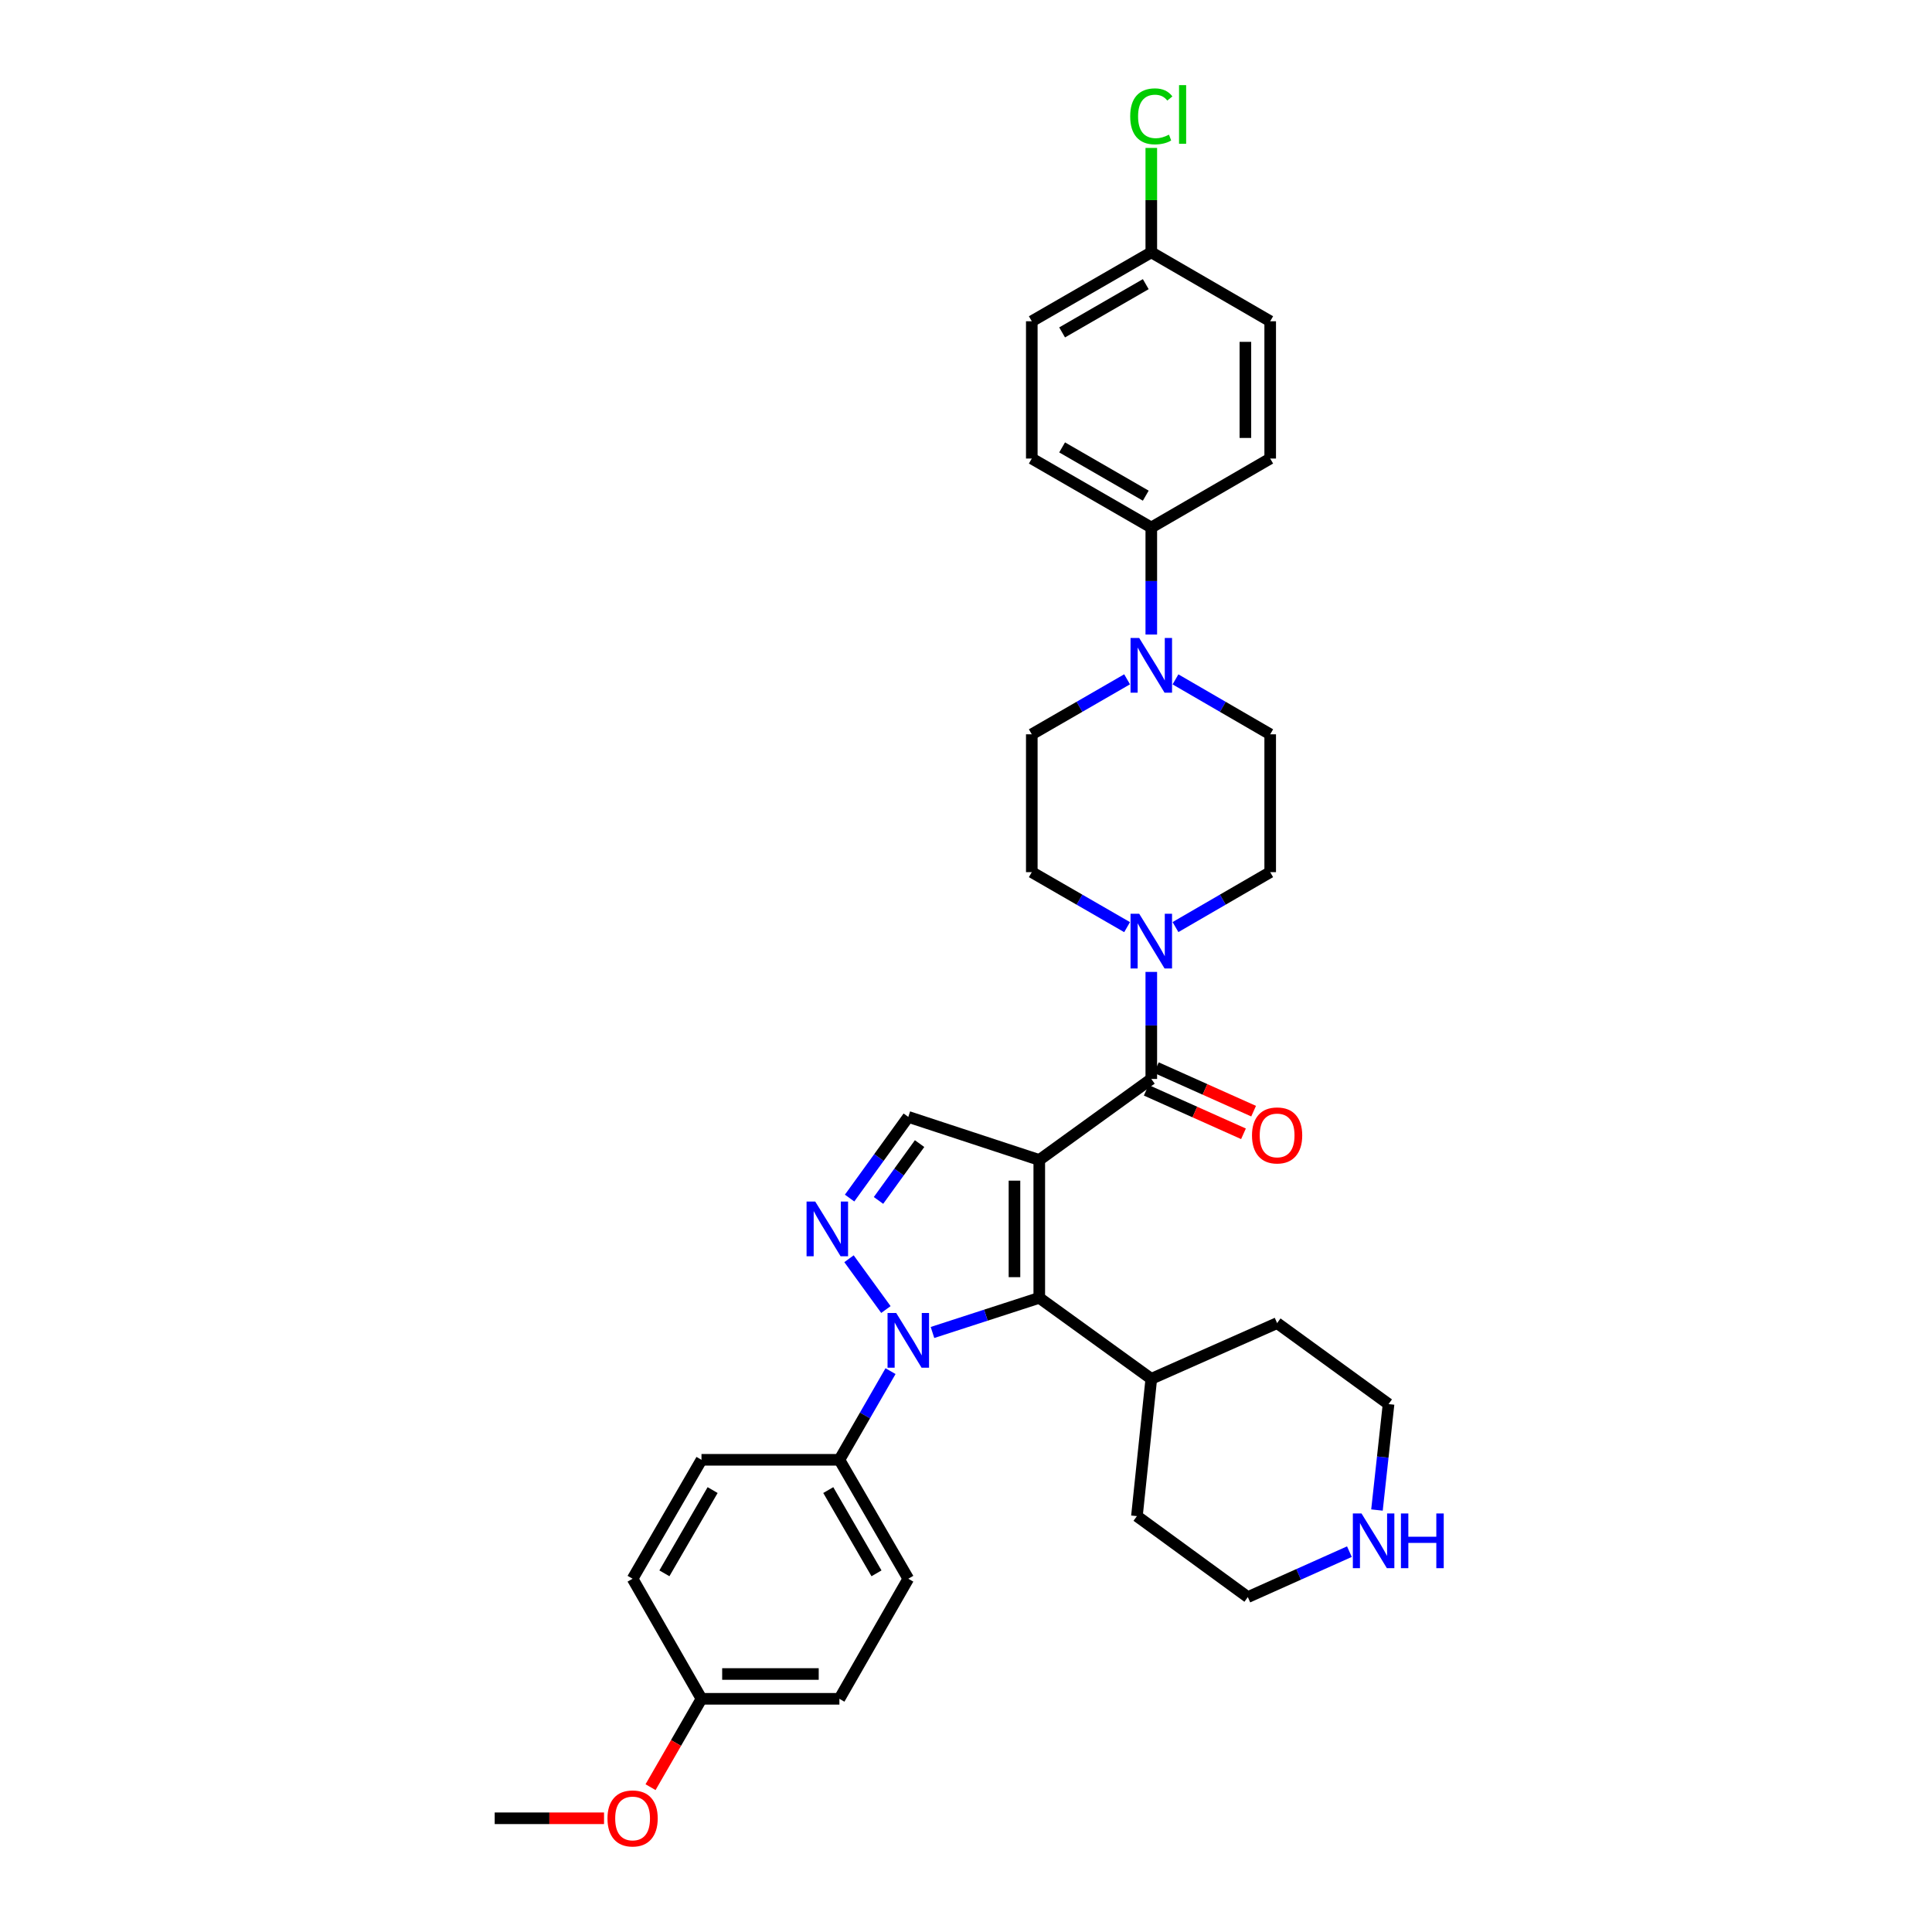 <?xml version='1.0' encoding='iso-8859-1'?>
<svg version='1.1' baseProfile='full'
              xmlns='http://www.w3.org/2000/svg'
                      xmlns:rdkit='http://www.rdkit.org/xml'
                      xmlns:xlink='http://www.w3.org/1999/xlink'
                  xml:space='preserve'
width='1000px' height='1000px' viewBox='0 0 1000 1000'>
<!-- END OF HEADER -->
<rect style='opacity:1.0;fill:#FFFFFF;stroke:none' width='1000' height='1000' x='0' y='0'> </rect>
<path class='bond-0' d='M 537.927,600.399 L 537.927,671.763' style='fill:none;fill-rule:evenodd;stroke:#000000;stroke-width:6px;stroke-linecap:butt;stroke-linejoin:miter;stroke-opacity:1' />
<path class='bond-0' d='M 525.088,611.104 L 525.088,661.058' style='fill:none;fill-rule:evenodd;stroke:#000000;stroke-width:6px;stroke-linecap:butt;stroke-linejoin:miter;stroke-opacity:1' />
<path class='bond-3' d='M 537.927,600.399 L 595.909,558.466' style='fill:none;fill-rule:evenodd;stroke:#000000;stroke-width:6px;stroke-linecap:butt;stroke-linejoin:miter;stroke-opacity:1' />
<path class='bond-4' d='M 537.927,600.399 L 470.13,578.102' style='fill:none;fill-rule:evenodd;stroke:#000000;stroke-width:6px;stroke-linecap:butt;stroke-linejoin:miter;stroke-opacity:1' />
<path class='bond-1' d='M 537.927,671.763 L 510.289,680.727' style='fill:none;fill-rule:evenodd;stroke:#000000;stroke-width:6px;stroke-linecap:butt;stroke-linejoin:miter;stroke-opacity:1' />
<path class='bond-1' d='M 510.289,680.727 L 482.652,689.691' style='fill:none;fill-rule:evenodd;stroke:#0000FF;stroke-width:6px;stroke-linecap:butt;stroke-linejoin:miter;stroke-opacity:1' />
<path class='bond-12' d='M 537.927,671.763 L 595.909,713.682' style='fill:none;fill-rule:evenodd;stroke:#000000;stroke-width:6px;stroke-linecap:butt;stroke-linejoin:miter;stroke-opacity:1' />
<path class='bond-7' d='M 460.936,709.697 L 447.705,732.646' style='fill:none;fill-rule:evenodd;stroke:#0000FF;stroke-width:6px;stroke-linecap:butt;stroke-linejoin:miter;stroke-opacity:1' />
<path class='bond-7' d='M 447.705,732.646 L 434.473,755.594' style='fill:none;fill-rule:evenodd;stroke:#000000;stroke-width:6px;stroke-linecap:butt;stroke-linejoin:miter;stroke-opacity:1' />
<path class='bond-33' d='M 458.546,677.81 L 439.443,651.52' style='fill:none;fill-rule:evenodd;stroke:#0000FF;stroke-width:6px;stroke-linecap:butt;stroke-linejoin:miter;stroke-opacity:1' />
<path class='bond-2' d='M 439.748,620.122 L 454.939,599.112' style='fill:none;fill-rule:evenodd;stroke:#0000FF;stroke-width:6px;stroke-linecap:butt;stroke-linejoin:miter;stroke-opacity:1' />
<path class='bond-2' d='M 454.939,599.112 L 470.13,578.102' style='fill:none;fill-rule:evenodd;stroke:#000000;stroke-width:6px;stroke-linecap:butt;stroke-linejoin:miter;stroke-opacity:1' />
<path class='bond-2' d='M 454.71,621.341 L 465.343,606.635' style='fill:none;fill-rule:evenodd;stroke:#0000FF;stroke-width:6px;stroke-linecap:butt;stroke-linejoin:miter;stroke-opacity:1' />
<path class='bond-2' d='M 465.343,606.635 L 475.977,591.928' style='fill:none;fill-rule:evenodd;stroke:#000000;stroke-width:6px;stroke-linecap:butt;stroke-linejoin:miter;stroke-opacity:1' />
<path class='bond-5' d='M 595.909,558.466 L 595.909,530.763' style='fill:none;fill-rule:evenodd;stroke:#000000;stroke-width:6px;stroke-linecap:butt;stroke-linejoin:miter;stroke-opacity:1' />
<path class='bond-5' d='M 595.909,530.763 L 595.909,503.06' style='fill:none;fill-rule:evenodd;stroke:#0000FF;stroke-width:6px;stroke-linecap:butt;stroke-linejoin:miter;stroke-opacity:1' />
<path class='bond-9' d='M 593.287,564.325 L 618.456,575.589' style='fill:none;fill-rule:evenodd;stroke:#000000;stroke-width:6px;stroke-linecap:butt;stroke-linejoin:miter;stroke-opacity:1' />
<path class='bond-9' d='M 618.456,575.589 L 643.625,586.853' style='fill:none;fill-rule:evenodd;stroke:#FF0000;stroke-width:6px;stroke-linecap:butt;stroke-linejoin:miter;stroke-opacity:1' />
<path class='bond-9' d='M 598.531,552.606 L 623.701,563.87' style='fill:none;fill-rule:evenodd;stroke:#000000;stroke-width:6px;stroke-linecap:butt;stroke-linejoin:miter;stroke-opacity:1' />
<path class='bond-9' d='M 623.701,563.87 L 648.87,575.134' style='fill:none;fill-rule:evenodd;stroke:#FF0000;stroke-width:6px;stroke-linecap:butt;stroke-linejoin:miter;stroke-opacity:1' />
<path class='bond-10' d='M 583.384,479.889 L 558.719,465.656' style='fill:none;fill-rule:evenodd;stroke:#0000FF;stroke-width:6px;stroke-linecap:butt;stroke-linejoin:miter;stroke-opacity:1' />
<path class='bond-10' d='M 558.719,465.656 L 534.054,451.424' style='fill:none;fill-rule:evenodd;stroke:#000000;stroke-width:6px;stroke-linecap:butt;stroke-linejoin:miter;stroke-opacity:1' />
<path class='bond-11' d='M 608.428,479.856 L 632.939,465.64' style='fill:none;fill-rule:evenodd;stroke:#0000FF;stroke-width:6px;stroke-linecap:butt;stroke-linejoin:miter;stroke-opacity:1' />
<path class='bond-11' d='M 632.939,465.64 L 657.451,451.424' style='fill:none;fill-rule:evenodd;stroke:#000000;stroke-width:6px;stroke-linecap:butt;stroke-linejoin:miter;stroke-opacity:1' />
<path class='bond-6' d='M 608.428,351.643 L 632.939,365.859' style='fill:none;fill-rule:evenodd;stroke:#0000FF;stroke-width:6px;stroke-linecap:butt;stroke-linejoin:miter;stroke-opacity:1' />
<path class='bond-6' d='M 632.939,365.859 L 657.451,380.075' style='fill:none;fill-rule:evenodd;stroke:#000000;stroke-width:6px;stroke-linecap:butt;stroke-linejoin:miter;stroke-opacity:1' />
<path class='bond-8' d='M 595.909,328.439 L 595.909,300.736' style='fill:none;fill-rule:evenodd;stroke:#0000FF;stroke-width:6px;stroke-linecap:butt;stroke-linejoin:miter;stroke-opacity:1' />
<path class='bond-8' d='M 595.909,300.736 L 595.909,273.033' style='fill:none;fill-rule:evenodd;stroke:#000000;stroke-width:6px;stroke-linecap:butt;stroke-linejoin:miter;stroke-opacity:1' />
<path class='bond-34' d='M 583.384,351.61 L 558.719,365.842' style='fill:none;fill-rule:evenodd;stroke:#0000FF;stroke-width:6px;stroke-linecap:butt;stroke-linejoin:miter;stroke-opacity:1' />
<path class='bond-34' d='M 558.719,365.842 L 534.054,380.075' style='fill:none;fill-rule:evenodd;stroke:#000000;stroke-width:6px;stroke-linecap:butt;stroke-linejoin:miter;stroke-opacity:1' />
<path class='bond-16' d='M 434.473,755.594 L 470.13,817.15' style='fill:none;fill-rule:evenodd;stroke:#000000;stroke-width:6px;stroke-linecap:butt;stroke-linejoin:miter;stroke-opacity:1' />
<path class='bond-16' d='M 428.712,771.263 L 453.671,814.352' style='fill:none;fill-rule:evenodd;stroke:#000000;stroke-width:6px;stroke-linecap:butt;stroke-linejoin:miter;stroke-opacity:1' />
<path class='bond-17' d='M 434.473,755.594 L 363.088,755.594' style='fill:none;fill-rule:evenodd;stroke:#000000;stroke-width:6px;stroke-linecap:butt;stroke-linejoin:miter;stroke-opacity:1' />
<path class='bond-18' d='M 595.909,273.033 L 534.054,237.341' style='fill:none;fill-rule:evenodd;stroke:#000000;stroke-width:6px;stroke-linecap:butt;stroke-linejoin:miter;stroke-opacity:1' />
<path class='bond-18' d='M 593.048,256.559 L 549.749,231.574' style='fill:none;fill-rule:evenodd;stroke:#000000;stroke-width:6px;stroke-linecap:butt;stroke-linejoin:miter;stroke-opacity:1' />
<path class='bond-19' d='M 595.909,273.033 L 657.451,237.341' style='fill:none;fill-rule:evenodd;stroke:#000000;stroke-width:6px;stroke-linecap:butt;stroke-linejoin:miter;stroke-opacity:1' />
<path class='bond-13' d='M 534.054,451.424 L 534.054,380.075' style='fill:none;fill-rule:evenodd;stroke:#000000;stroke-width:6px;stroke-linecap:butt;stroke-linejoin:miter;stroke-opacity:1' />
<path class='bond-14' d='M 657.451,451.424 L 657.451,380.075' style='fill:none;fill-rule:evenodd;stroke:#000000;stroke-width:6px;stroke-linecap:butt;stroke-linejoin:miter;stroke-opacity:1' />
<path class='bond-30' d='M 595.909,713.682 L 661.031,684.837' style='fill:none;fill-rule:evenodd;stroke:#000000;stroke-width:6px;stroke-linecap:butt;stroke-linejoin:miter;stroke-opacity:1' />
<path class='bond-31' d='M 595.909,713.682 L 588.47,784.739' style='fill:none;fill-rule:evenodd;stroke:#000000;stroke-width:6px;stroke-linecap:butt;stroke-linejoin:miter;stroke-opacity:1' />
<path class='bond-15' d='M 698.452,803.131 L 672.163,814.895' style='fill:none;fill-rule:evenodd;stroke:#0000FF;stroke-width:6px;stroke-linecap:butt;stroke-linejoin:miter;stroke-opacity:1' />
<path class='bond-15' d='M 672.163,814.895 L 645.874,826.658' style='fill:none;fill-rule:evenodd;stroke:#000000;stroke-width:6px;stroke-linecap:butt;stroke-linejoin:miter;stroke-opacity:1' />
<path class='bond-35' d='M 712.718,781.588 L 715.716,754.172' style='fill:none;fill-rule:evenodd;stroke:#0000FF;stroke-width:6px;stroke-linecap:butt;stroke-linejoin:miter;stroke-opacity:1' />
<path class='bond-35' d='M 715.716,754.172 L 718.714,726.756' style='fill:none;fill-rule:evenodd;stroke:#000000;stroke-width:6px;stroke-linecap:butt;stroke-linejoin:miter;stroke-opacity:1' />
<path class='bond-24' d='M 470.13,817.15 L 434.473,879.298' style='fill:none;fill-rule:evenodd;stroke:#000000;stroke-width:6px;stroke-linecap:butt;stroke-linejoin:miter;stroke-opacity:1' />
<path class='bond-25' d='M 363.088,755.594 L 327.431,817.15' style='fill:none;fill-rule:evenodd;stroke:#000000;stroke-width:6px;stroke-linecap:butt;stroke-linejoin:miter;stroke-opacity:1' />
<path class='bond-25' d='M 368.849,771.263 L 343.89,814.352' style='fill:none;fill-rule:evenodd;stroke:#000000;stroke-width:6px;stroke-linecap:butt;stroke-linejoin:miter;stroke-opacity:1' />
<path class='bond-22' d='M 534.054,237.341 L 534.054,166.284' style='fill:none;fill-rule:evenodd;stroke:#000000;stroke-width:6px;stroke-linecap:butt;stroke-linejoin:miter;stroke-opacity:1' />
<path class='bond-23' d='M 657.451,237.341 L 657.451,166.284' style='fill:none;fill-rule:evenodd;stroke:#000000;stroke-width:6px;stroke-linecap:butt;stroke-linejoin:miter;stroke-opacity:1' />
<path class='bond-23' d='M 644.612,226.682 L 644.612,176.943' style='fill:none;fill-rule:evenodd;stroke:#000000;stroke-width:6px;stroke-linecap:butt;stroke-linejoin:miter;stroke-opacity:1' />
<path class='bond-20' d='M 595.909,130.606 L 657.451,166.284' style='fill:none;fill-rule:evenodd;stroke:#000000;stroke-width:6px;stroke-linecap:butt;stroke-linejoin:miter;stroke-opacity:1' />
<path class='bond-26' d='M 595.909,130.606 L 595.909,103.586' style='fill:none;fill-rule:evenodd;stroke:#000000;stroke-width:6px;stroke-linecap:butt;stroke-linejoin:miter;stroke-opacity:1' />
<path class='bond-26' d='M 595.909,103.586 L 595.909,76.567' style='fill:none;fill-rule:evenodd;stroke:#00CC00;stroke-width:6px;stroke-linecap:butt;stroke-linejoin:miter;stroke-opacity:1' />
<path class='bond-37' d='M 595.909,130.606 L 534.054,166.284' style='fill:none;fill-rule:evenodd;stroke:#000000;stroke-width:6px;stroke-linecap:butt;stroke-linejoin:miter;stroke-opacity:1' />
<path class='bond-37' d='M 593.046,147.079 L 549.747,172.054' style='fill:none;fill-rule:evenodd;stroke:#000000;stroke-width:6px;stroke-linecap:butt;stroke-linejoin:miter;stroke-opacity:1' />
<path class='bond-21' d='M 363.088,879.298 L 327.431,817.15' style='fill:none;fill-rule:evenodd;stroke:#000000;stroke-width:6px;stroke-linecap:butt;stroke-linejoin:miter;stroke-opacity:1' />
<path class='bond-27' d='M 363.088,879.298 L 349.903,902.166' style='fill:none;fill-rule:evenodd;stroke:#000000;stroke-width:6px;stroke-linecap:butt;stroke-linejoin:miter;stroke-opacity:1' />
<path class='bond-27' d='M 349.903,902.166 L 336.717,925.034' style='fill:none;fill-rule:evenodd;stroke:#FF0000;stroke-width:6px;stroke-linecap:butt;stroke-linejoin:miter;stroke-opacity:1' />
<path class='bond-36' d='M 363.088,879.298 L 434.473,879.298' style='fill:none;fill-rule:evenodd;stroke:#000000;stroke-width:6px;stroke-linecap:butt;stroke-linejoin:miter;stroke-opacity:1' />
<path class='bond-36' d='M 373.796,866.459 L 423.765,866.459' style='fill:none;fill-rule:evenodd;stroke:#000000;stroke-width:6px;stroke-linecap:butt;stroke-linejoin:miter;stroke-opacity:1' />
<path class='bond-32' d='M 312.647,941.139 L 284.35,941.139' style='fill:none;fill-rule:evenodd;stroke:#FF0000;stroke-width:6px;stroke-linecap:butt;stroke-linejoin:miter;stroke-opacity:1' />
<path class='bond-32' d='M 284.35,941.139 L 256.054,941.139' style='fill:none;fill-rule:evenodd;stroke:#000000;stroke-width:6px;stroke-linecap:butt;stroke-linejoin:miter;stroke-opacity:1' />
<path class='bond-28' d='M 718.714,726.756 L 661.031,684.837' style='fill:none;fill-rule:evenodd;stroke:#000000;stroke-width:6px;stroke-linecap:butt;stroke-linejoin:miter;stroke-opacity:1' />
<path class='bond-29' d='M 645.874,826.658 L 588.47,784.739' style='fill:none;fill-rule:evenodd;stroke:#000000;stroke-width:6px;stroke-linecap:butt;stroke-linejoin:miter;stroke-opacity:1' />
<path  class='atom-2' d='M 463.87 679.593
L 473.15 694.593
Q 474.07 696.073, 475.55 698.753
Q 477.03 701.433, 477.11 701.593
L 477.11 679.593
L 480.87 679.593
L 480.87 707.913
L 476.99 707.913
L 467.03 691.513
Q 465.87 689.593, 464.63 687.393
Q 463.43 685.193, 463.07 684.513
L 463.07 707.913
L 459.39 707.913
L 459.39 679.593
L 463.87 679.593
' fill='#0000FF'/>
<path  class='atom-3' d='M 421.958 621.91
L 431.238 636.91
Q 432.158 638.39, 433.638 641.07
Q 435.118 643.75, 435.198 643.91
L 435.198 621.91
L 438.958 621.91
L 438.958 650.23
L 435.078 650.23
L 425.118 633.83
Q 423.958 631.91, 422.718 629.71
Q 421.518 627.51, 421.158 626.83
L 421.158 650.23
L 417.478 650.23
L 417.478 621.91
L 421.958 621.91
' fill='#0000FF'/>
<path  class='atom-6' d='M 589.649 472.956
L 598.929 487.956
Q 599.849 489.436, 601.329 492.116
Q 602.809 494.796, 602.889 494.956
L 602.889 472.956
L 606.649 472.956
L 606.649 501.276
L 602.769 501.276
L 592.809 484.876
Q 591.649 482.956, 590.409 480.756
Q 589.209 478.556, 588.849 477.876
L 588.849 501.276
L 585.169 501.276
L 585.169 472.956
L 589.649 472.956
' fill='#0000FF'/>
<path  class='atom-7' d='M 589.649 330.222
L 598.929 345.222
Q 599.849 346.702, 601.329 349.382
Q 602.809 352.062, 602.889 352.222
L 602.889 330.222
L 606.649 330.222
L 606.649 358.542
L 602.769 358.542
L 592.809 342.142
Q 591.649 340.222, 590.409 338.022
Q 589.209 335.822, 588.849 335.142
L 588.849 358.542
L 585.169 358.542
L 585.169 330.222
L 589.649 330.222
' fill='#0000FF'/>
<path  class='atom-10' d='M 648.031 587.69
Q 648.031 580.89, 651.391 577.09
Q 654.751 573.29, 661.031 573.29
Q 667.311 573.29, 670.671 577.09
Q 674.031 580.89, 674.031 587.69
Q 674.031 594.57, 670.631 598.49
Q 667.231 602.37, 661.031 602.37
Q 654.791 602.37, 651.391 598.49
Q 648.031 594.61, 648.031 587.69
M 661.031 599.17
Q 665.351 599.17, 667.671 596.29
Q 670.031 593.37, 670.031 587.69
Q 670.031 582.13, 667.671 579.33
Q 665.351 576.49, 661.031 576.49
Q 656.711 576.49, 654.351 579.29
Q 652.031 582.09, 652.031 587.69
Q 652.031 593.41, 654.351 596.29
Q 656.711 599.17, 661.031 599.17
' fill='#FF0000'/>
<path  class='atom-16' d='M 704.715 783.368
L 713.995 798.368
Q 714.915 799.848, 716.395 802.528
Q 717.875 805.208, 717.955 805.368
L 717.955 783.368
L 721.715 783.368
L 721.715 811.688
L 717.835 811.688
L 707.875 795.288
Q 706.715 793.368, 705.475 791.168
Q 704.275 788.968, 703.915 788.288
L 703.915 811.688
L 700.235 811.688
L 700.235 783.368
L 704.715 783.368
' fill='#0000FF'/>
<path  class='atom-16' d='M 725.115 783.368
L 728.955 783.368
L 728.955 795.408
L 743.435 795.408
L 743.435 783.368
L 747.275 783.368
L 747.275 811.688
L 743.435 811.688
L 743.435 798.608
L 728.955 798.608
L 728.955 811.688
L 725.115 811.688
L 725.115 783.368
' fill='#0000FF'/>
<path  class='atom-27' d='M 584.989 60.222
Q 584.989 53.182, 588.269 49.502
Q 591.589 45.782, 597.869 45.782
Q 603.709 45.782, 606.829 49.903
L 604.189 52.062
Q 601.909 49.062, 597.869 49.062
Q 593.589 49.062, 591.309 51.943
Q 589.069 54.782, 589.069 60.222
Q 589.069 65.823, 591.389 68.703
Q 593.749 71.582, 598.309 71.582
Q 601.429 71.582, 605.069 69.703
L 606.189 72.703
Q 604.709 73.662, 602.469 74.222
Q 600.229 74.782, 597.749 74.782
Q 591.589 74.782, 588.269 71.022
Q 584.989 67.263, 584.989 60.222
' fill='#00CC00'/>
<path  class='atom-27' d='M 610.269 44.062
L 613.949 44.062
L 613.949 74.422
L 610.269 74.422
L 610.269 44.062
' fill='#00CC00'/>
<path  class='atom-28' d='M 314.431 941.219
Q 314.431 934.419, 317.791 930.619
Q 321.151 926.819, 327.431 926.819
Q 333.711 926.819, 337.071 930.619
Q 340.431 934.419, 340.431 941.219
Q 340.431 948.099, 337.031 952.019
Q 333.631 955.899, 327.431 955.899
Q 321.191 955.899, 317.791 952.019
Q 314.431 948.139, 314.431 941.219
M 327.431 952.699
Q 331.751 952.699, 334.071 949.819
Q 336.431 946.899, 336.431 941.219
Q 336.431 935.659, 334.071 932.859
Q 331.751 930.019, 327.431 930.019
Q 323.111 930.019, 320.751 932.819
Q 318.431 935.619, 318.431 941.219
Q 318.431 946.939, 320.751 949.819
Q 323.111 952.699, 327.431 952.699
' fill='#FF0000'/>
</svg>
